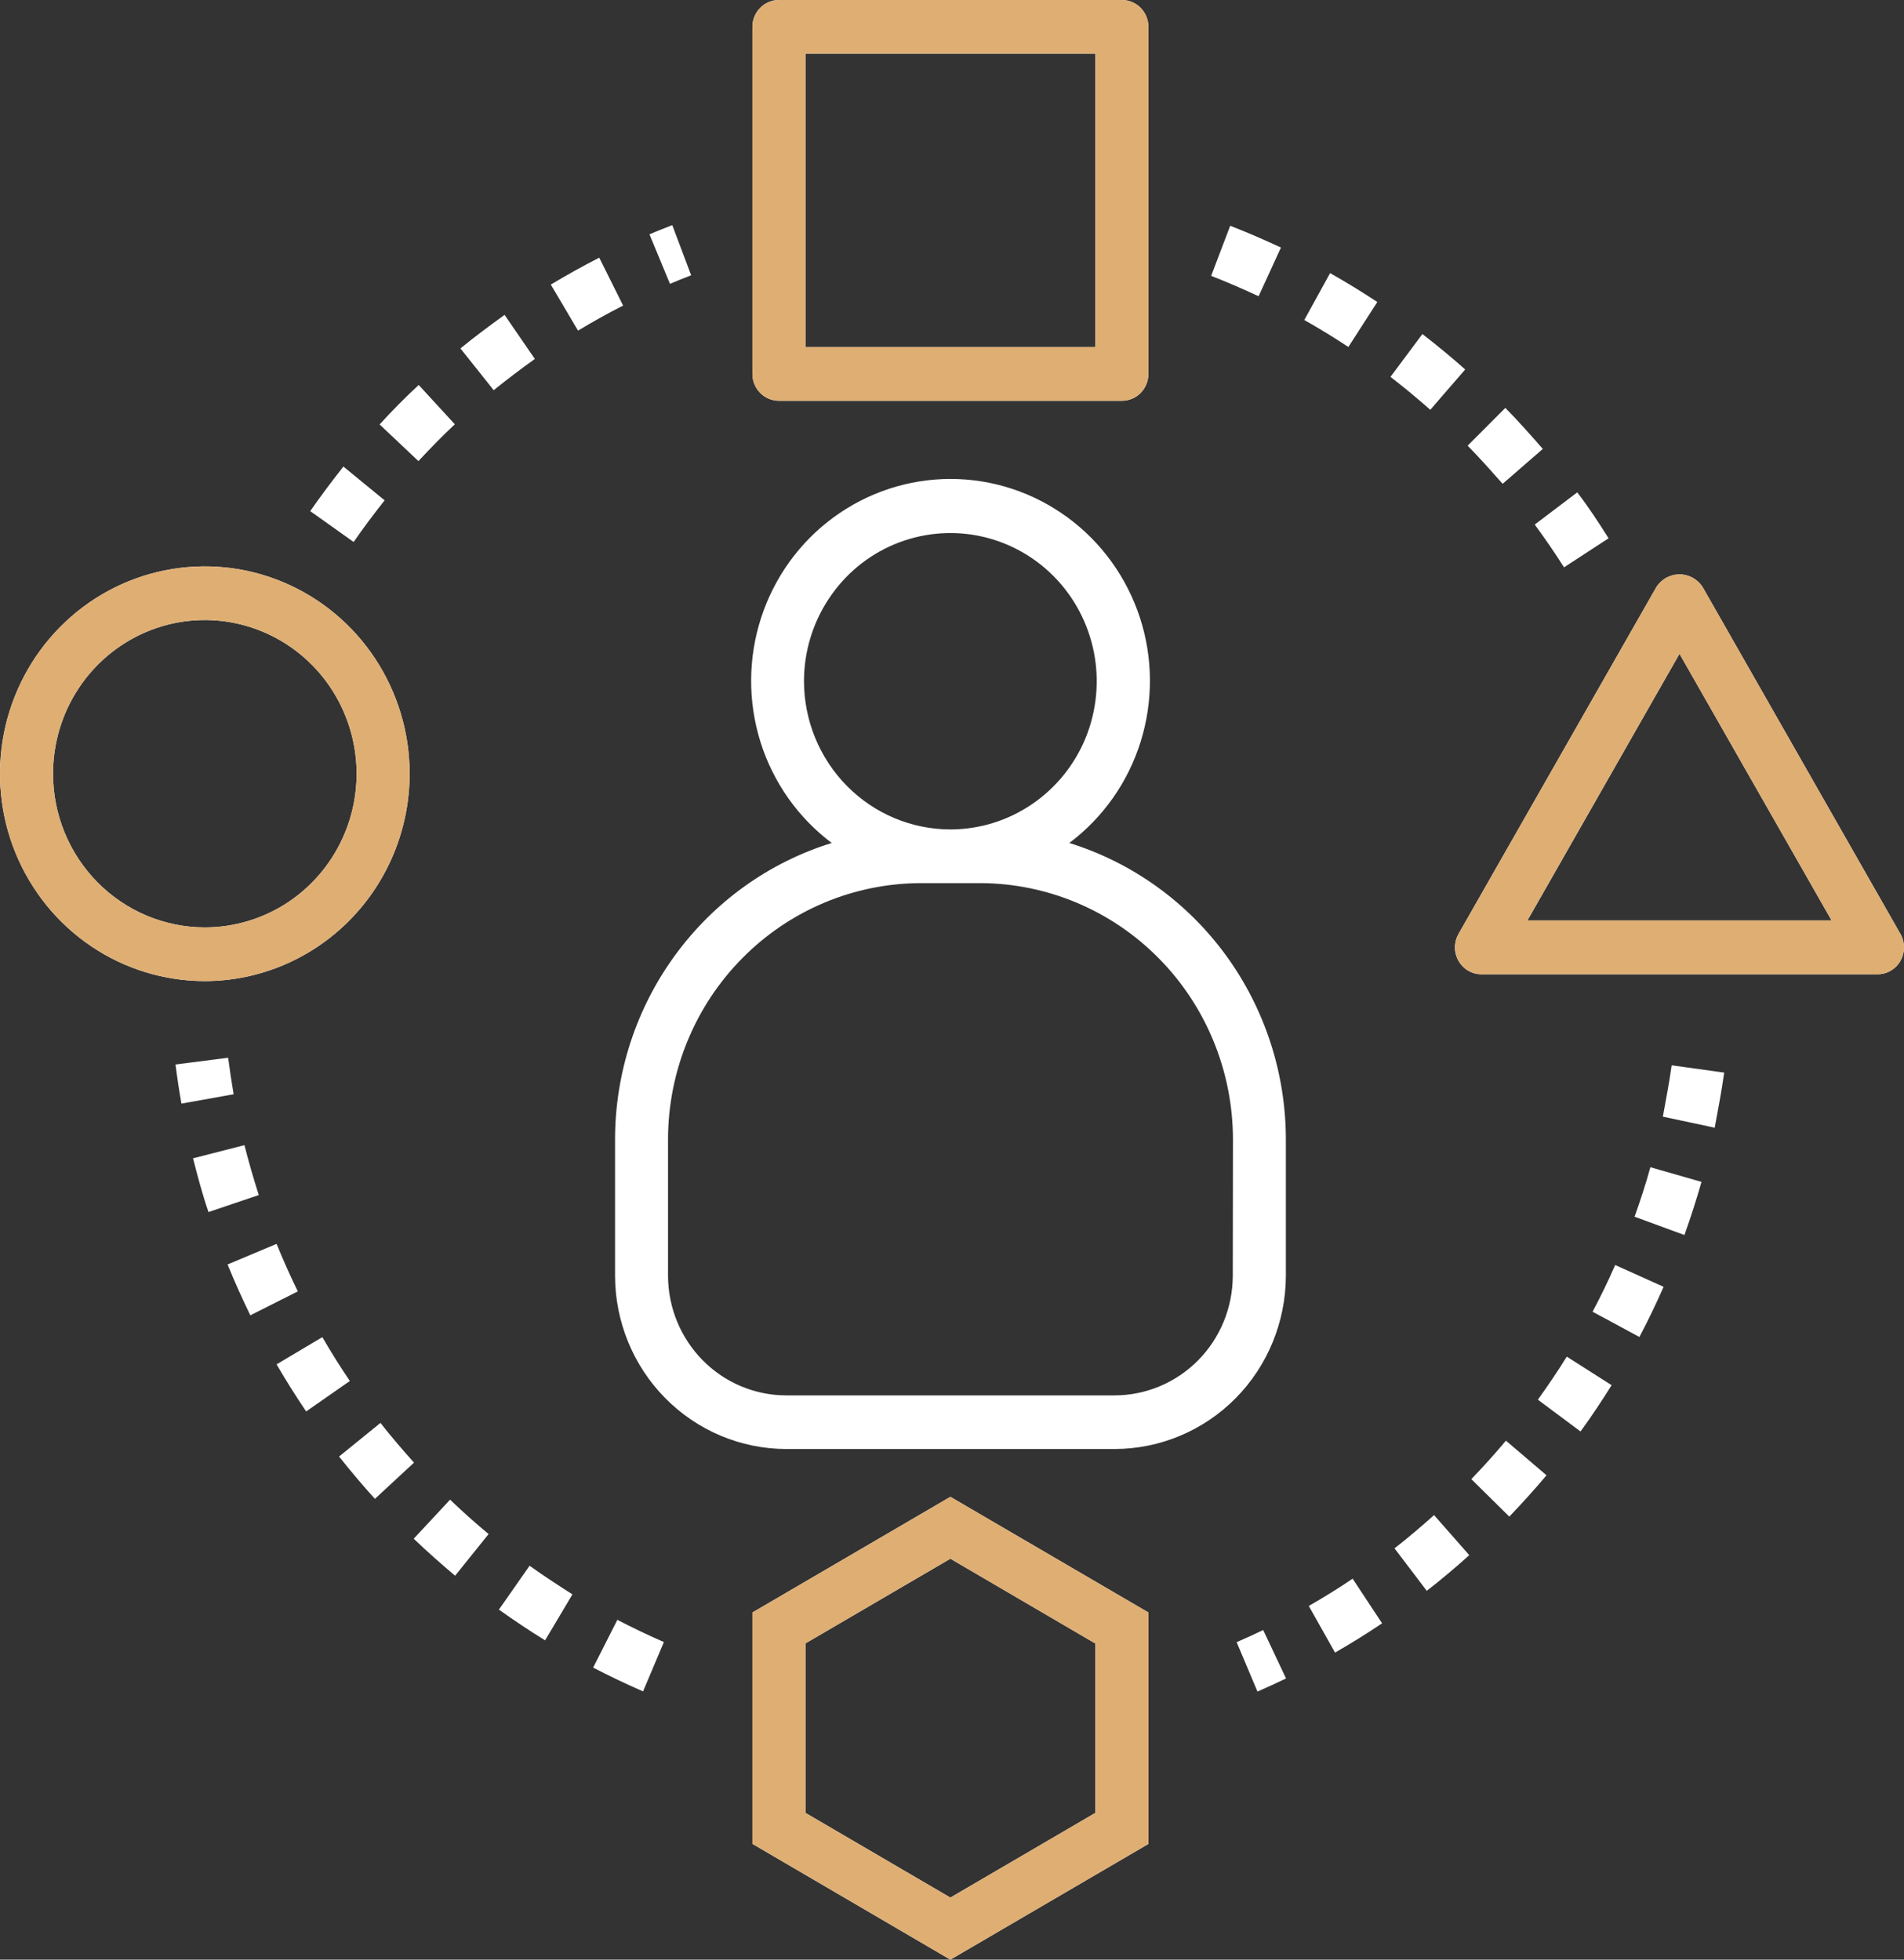 <svg width="34" height="35" viewBox="0 0 34 35" fill="none" xmlns="http://www.w3.org/2000/svg">
<rect x="0" y="0" width="34" height="35" fill="#333333" stroke="none"/>
<path d="M8.037 26.785C8.26 26.998 8.488 27.202 8.725 27.399L8.127 28.143C7.873 27.928 7.628 27.713 7.388 27.482L8.037 26.785ZM9.01 5.624C8.741 5.819 8.478 6.013 8.222 6.223L8.816 6.969C9.056 6.775 9.3 6.59 9.551 6.411L9.01 5.624ZM4.939 22.216L4.064 22.584C4.189 22.891 4.325 23.194 4.47 23.492L5.318 23.065C5.182 22.786 5.056 22.503 4.939 22.216ZM6.794 25.414L6.055 26.014C6.26 26.273 6.473 26.526 6.695 26.77L7.393 26.123C7.185 25.892 6.986 25.658 6.794 25.414ZM5.756 23.882L4.939 24.368C5.106 24.655 5.282 24.935 5.467 25.209L6.247 24.665C6.075 24.411 5.911 24.149 5.756 23.882ZM27.55 8.018C27.331 7.767 27.115 7.523 26.881 7.285L26.208 7.96C26.426 8.182 26.627 8.409 26.833 8.641L27.55 8.018ZM8.909 28.748C9.179 28.94 9.452 29.124 9.734 29.297L10.222 28.476C9.96 28.309 9.71 28.146 9.457 27.965L8.909 28.748ZM12.342 4.917L12.005 4.021C11.87 4.074 11.732 4.127 11.598 4.186L11.964 5.07C12.087 5.016 12.215 4.966 12.342 4.917ZM4.365 20.453L3.447 20.688C3.528 21.005 3.616 21.338 3.723 21.648L4.621 21.344C4.527 21.048 4.441 20.754 4.365 20.453ZM27.929 10.133L28.725 9.614C28.554 9.344 28.36 9.045 28.165 8.794L27.406 9.369C27.589 9.618 27.764 9.871 27.929 10.133ZM8.122 7.578L7.477 6.876C7.237 7.096 6.997 7.341 6.779 7.581L7.472 8.235C7.683 8.01 7.896 7.788 8.122 7.578ZM4.074 18.892L3.134 19.012C3.164 19.247 3.199 19.479 3.24 19.711L4.172 19.544C4.135 19.327 4.103 19.11 4.074 18.892ZM6.868 8.936L6.132 8.333C5.926 8.595 5.73 8.855 5.54 9.129L6.315 9.68C6.492 9.424 6.676 9.18 6.868 8.936ZM22.874 4.421C22.573 4.282 22.277 4.152 21.968 4.032L21.628 4.927C21.917 5.039 22.194 5.161 22.475 5.291L22.874 4.421ZM10.701 4.602C10.407 4.752 10.121 4.912 9.836 5.083L10.322 5.905C10.585 5.747 10.85 5.598 11.127 5.458L10.701 4.602ZM26.274 26.418L26.952 27.087C27.182 26.848 27.402 26.604 27.616 26.349L26.892 25.731C26.693 25.968 26.487 26.196 26.274 26.418ZM26.164 6.599C25.918 6.379 25.661 6.169 25.4 5.966L24.83 6.731C25.073 6.919 25.31 7.115 25.541 7.319L26.164 6.599ZM24.902 27.654L25.478 28.413C25.739 28.21 25.991 27.997 26.237 27.776L25.608 27.06C25.38 27.266 25.145 27.464 24.902 27.654ZM28.439 23.428L29.275 23.879C29.43 23.584 29.573 23.288 29.707 22.983L28.843 22.594C28.719 22.876 28.584 23.155 28.439 23.428ZM29.189 21.731L30.079 22.058C30.191 21.744 30.292 21.43 30.384 21.109L29.471 20.847C29.389 21.145 29.293 21.439 29.189 21.731ZM27.462 24.999L28.224 25.567C28.419 25.297 28.602 25.024 28.779 24.74L27.978 24.23C27.815 24.494 27.642 24.748 27.462 24.999ZM29.694 19.944L30.62 20.141C30.68 19.809 30.743 19.493 30.789 19.157L29.851 19.027C29.808 19.34 29.749 19.634 29.694 19.944ZM23.371 28.683L23.84 29.516C24.126 29.352 24.406 29.178 24.68 28.993L24.154 28.196C23.901 28.368 23.636 28.531 23.371 28.683ZM10.592 29.784C10.885 29.936 11.179 30.076 11.483 30.209L11.855 29.328C11.573 29.205 11.298 29.073 11.024 28.931L10.592 29.784ZM24.595 5.394C24.319 5.212 24.04 5.041 23.752 4.878L23.291 5.715C23.56 5.868 23.82 6.027 24.078 6.197L24.595 5.394ZM22.083 29.33L22.455 30.212C22.627 30.137 22.797 30.059 22.965 29.978L22.557 29.113C22.401 29.189 22.243 29.261 22.083 29.33ZM22.962 22.785C22.96 23.606 22.638 24.393 22.065 24.973C21.491 25.553 20.714 25.879 19.904 25.88H14.041C13.231 25.879 12.454 25.553 11.88 24.972C11.307 24.392 10.984 23.605 10.983 22.784V20.347C10.985 19.162 11.361 18.009 12.058 17.057C12.754 16.105 13.733 15.403 14.852 15.056C14.251 14.604 13.805 13.972 13.579 13.249C13.353 12.526 13.358 11.749 13.593 11.029C13.828 10.309 14.281 9.682 14.888 9.238C15.495 8.794 16.225 8.554 16.974 8.554C17.723 8.554 18.452 8.794 19.059 9.238C19.666 9.682 20.119 10.309 20.355 11.029C20.59 11.749 20.594 12.526 20.368 13.249C20.142 13.972 19.697 14.604 19.095 15.056C20.213 15.404 21.192 16.105 21.888 17.057C22.584 18.01 22.96 19.163 22.962 20.347V22.785ZM16.971 14.814C17.488 14.814 17.993 14.658 18.423 14.367C18.853 14.076 19.188 13.663 19.386 13.18C19.583 12.696 19.635 12.164 19.534 11.65C19.433 11.137 19.184 10.665 18.819 10.295C18.453 9.925 17.987 9.673 17.48 9.571C16.974 9.469 16.448 9.522 15.97 9.722C15.493 9.922 15.085 10.261 14.798 10.697C14.51 11.132 14.357 11.644 14.357 12.167C14.358 12.869 14.634 13.541 15.124 14.038C15.614 14.534 16.278 14.813 16.971 14.814ZM22.017 20.347C22.015 19.135 21.539 17.972 20.692 17.115C19.845 16.257 18.697 15.775 17.5 15.773H16.446C15.248 15.775 14.101 16.257 13.254 17.115C12.407 17.972 11.931 19.135 11.929 20.347V22.785C11.93 23.352 12.153 23.895 12.549 24.296C12.944 24.696 13.481 24.922 14.04 24.922H19.903C20.462 24.922 20.999 24.696 21.395 24.296C21.791 23.895 22.013 23.352 22.014 22.785L22.017 20.347ZM13.436 6.679V0.479C13.436 0.352 13.486 0.23 13.575 0.14C13.663 0.05 13.784 0 13.909 0H20.034C20.159 -6.54006e-08 20.28 0.05 20.369 0.14C20.457 0.23 20.507 0.352 20.507 0.479V6.679C20.507 6.806 20.457 6.928 20.369 7.018C20.28 7.108 20.159 7.158 20.034 7.158H13.909C13.784 7.158 13.663 7.108 13.575 7.018C13.486 6.928 13.436 6.806 13.436 6.679ZM14.383 6.199H19.56V0.957H14.383V6.199ZM3.656 17.523C2.933 17.522 2.226 17.305 1.625 16.898C1.023 16.491 0.555 15.912 0.278 15.236C0.001 14.559 -0.071 13.814 0.07 13.096C0.212 12.378 0.56 11.718 1.072 11.2C1.583 10.682 2.235 10.329 2.944 10.187C3.654 10.044 4.389 10.117 5.057 10.398C5.725 10.678 6.296 11.153 6.698 11.762C7.1 12.371 7.315 13.087 7.315 13.819C7.314 14.801 6.928 15.743 6.242 16.437C5.556 17.131 4.626 17.522 3.656 17.523ZM3.656 16.564C4.192 16.564 4.717 16.403 5.163 16.102C5.608 15.8 5.956 15.372 6.161 14.87C6.367 14.369 6.42 13.817 6.316 13.284C6.211 12.752 5.953 12.262 5.574 11.879C5.195 11.495 4.712 11.233 4.186 11.127C3.661 11.021 3.116 11.075 2.62 11.283C2.125 11.491 1.701 11.843 1.404 12.294C1.106 12.745 0.947 13.276 0.947 13.819C0.947 14.547 1.233 15.244 1.741 15.759C2.249 16.273 2.938 16.563 3.656 16.564ZM16.971 26.734L20.508 28.8V32.933L16.971 35L13.436 32.932V28.8L16.971 26.734ZM19.56 29.354L16.971 27.839L14.383 29.352V32.379L16.971 33.892L19.56 32.379V29.354ZM33.937 17.161C33.896 17.234 33.836 17.294 33.764 17.337C33.692 17.379 33.61 17.401 33.527 17.401H26.455C26.372 17.401 26.29 17.379 26.218 17.337C26.146 17.295 26.086 17.234 26.045 17.161C26.003 17.088 25.981 17.006 25.981 16.922C25.981 16.837 26.003 16.755 26.044 16.682L29.581 10.48C29.626 10.412 29.687 10.356 29.758 10.317C29.83 10.279 29.91 10.258 29.991 10.258C30.072 10.258 30.152 10.279 30.223 10.317C30.295 10.356 30.356 10.412 30.401 10.48L33.937 16.682C33.978 16.754 34 16.837 34 16.921C34 17.004 33.978 17.087 33.937 17.159V17.161ZM32.707 16.44L29.991 11.677L27.275 16.44H32.707Z" fill="#FFF"/>
<path d="M13.436 6.679V0.479C13.436 0.352 13.486 0.23 13.575 0.14C13.663 0.05 13.784 0 13.909 0H20.034C20.159 -6.54006e-08 20.28 0.05 20.369 0.14C20.457 0.23 20.507 0.352 20.507 0.479V6.679C20.507 6.806 20.457 6.928 20.369 7.018C20.28 7.108 20.159 7.158 20.034 7.158H13.909C13.784 7.158 13.663 7.108 13.575 7.018C13.486 6.928 13.436 6.806 13.436 6.679ZM14.383 6.199H19.56V0.957H14.383V6.199ZM3.656 17.523C2.933 17.522 2.226 17.305 1.625 16.898C1.023 16.491 0.555 15.912 0.278 15.236C0.001 14.559 -0.071 13.814 0.07 13.096C0.212 12.378 0.56 11.718 1.072 11.2C1.583 10.682 2.235 10.329 2.944 10.187C3.654 10.044 4.389 10.117 5.057 10.398C5.725 10.678 6.296 11.153 6.698 11.762C7.1 12.371 7.315 13.087 7.315 13.819C7.314 14.801 6.928 15.743 6.242 16.437C5.556 17.131 4.626 17.522 3.656 17.523ZM3.656 16.564C4.192 16.564 4.717 16.403 5.163 16.102C5.608 15.8 5.956 15.372 6.161 14.87C6.367 14.369 6.42 13.817 6.316 13.284C6.211 12.752 5.953 12.262 5.574 11.879C5.195 11.495 4.712 11.233 4.186 11.127C3.661 11.021 3.116 11.075 2.62 11.283C2.125 11.491 1.701 11.843 1.404 12.294C1.106 12.745 0.947 13.276 0.947 13.819C0.947 14.547 1.233 15.244 1.741 15.759C2.249 16.273 2.938 16.563 3.656 16.564ZM16.971 26.734L20.508 28.8V32.933L16.971 35L13.436 32.932V28.8L16.971 26.734ZM19.56 29.354L16.971 27.839L14.383 29.352V32.379L16.971 33.892L19.56 32.379V29.354ZM33.937 17.161C33.896 17.234 33.836 17.294 33.764 17.337C33.692 17.379 33.61 17.401 33.527 17.401H26.455C26.372 17.401 26.29 17.379 26.218 17.337C26.146 17.295 26.086 17.234 26.045 17.161C26.003 17.088 25.981 17.006 25.981 16.922C25.981 16.837 26.003 16.755 26.044 16.682L29.581 10.48C29.626 10.412 29.687 10.356 29.758 10.317C29.83 10.279 29.91 10.258 29.991 10.258C30.072 10.258 30.152 10.279 30.223 10.317C30.295 10.356 30.356 10.412 30.401 10.48L33.937 16.682C33.978 16.754 34 16.837 34 16.921C34 17.004 33.978 17.087 33.937 17.159V17.161ZM32.707 16.44L29.991 11.677L27.275 16.44H32.707Z" fill="#DFAE73"/>
</svg>
